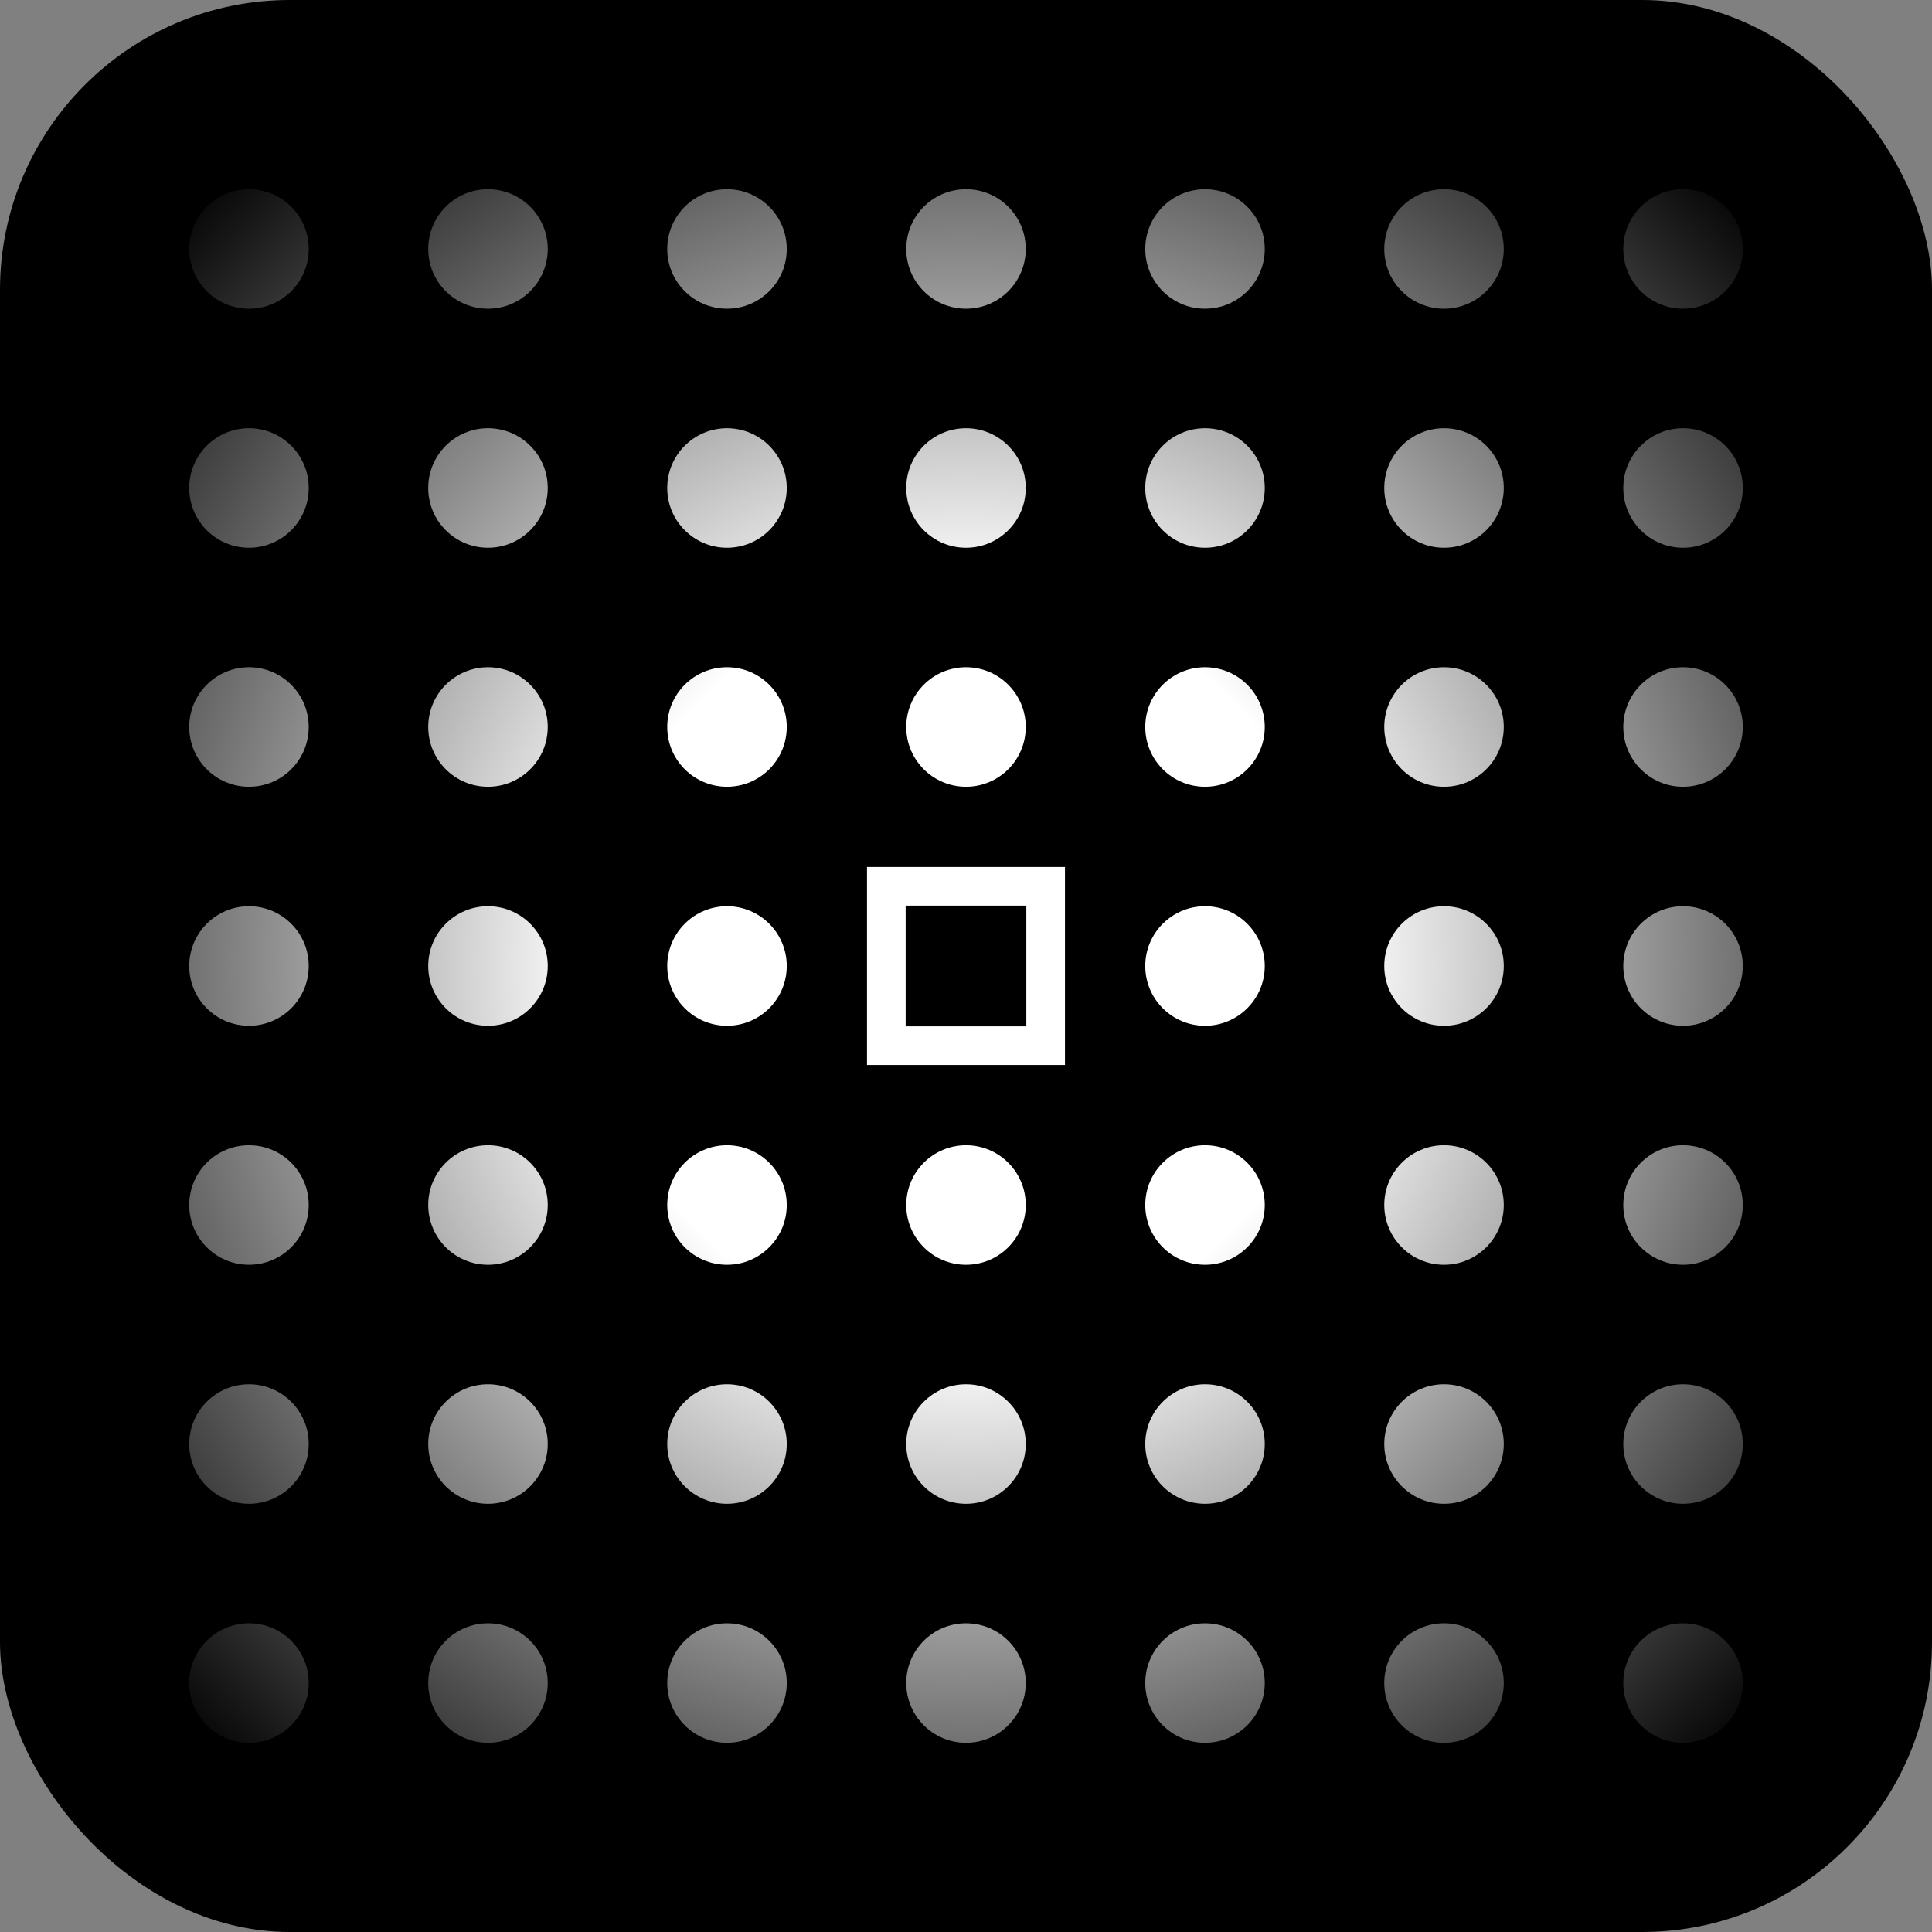 <?xml version="1.0" encoding="UTF-8"?>
<svg width="100px" height="100px" viewBox="0 0 100 100" version="1.1" xmlns="http://www.w3.org/2000/svg" xmlns:xlink="http://www.w3.org/1999/xlink">
    <rect x="0" y="0" width="100" height="100" fill="#808080" stroke="none"/>
    <!-- Generator: Sketch 62 (91390) - https://sketch.com -->
    <title>icon / account_support</title>
    <desc>Created with Sketch.</desc>
    <defs>
        <radialGradient cx="50%" cy="50%" fx="50%" fy="50%" r="71.822%" id="radialGradient-1">
            <stop stop-color="#FFFFFF" offset="0%"></stop>
            <stop stop-color="#FFFFFF" offset="33.975%"></stop>
            <stop stop-color="#000000" offset="100%"></stop>
        </radialGradient>
    </defs>
    <g id="Public-Site" stroke="none" stroke-width="1" fill="none" fill-rule="evenodd">
        <g id="Platform_Features" transform="translate(-729, -3344)">
            <g id="detail-feature" transform="translate(0, 3204)">
                <g id="icon-/-account_support" transform="translate(729, 140)">
                    <rect id="Rectangle-Copy-15" fill="#000000" x="0" y="0" width="100" height="100" rx="15"></rect>
                    <path d="M50,84.021 C51.708,84.021 53.093,85.405 53.093,87.113 C53.093,88.821 51.708,90.206 50,90.206 C48.292,90.206 46.907,88.821 46.907,87.113 C46.907,85.405 48.292,84.021 50,84.021 Z M37.629,84.021 C39.337,84.021 40.722,85.405 40.722,87.113 C40.722,88.821 39.337,90.206 37.629,90.206 C35.921,90.206 34.536,88.821 34.536,87.113 C34.536,85.405 35.921,84.021 37.629,84.021 Z M87.113,84.021 C88.821,84.021 90.206,85.405 90.206,87.113 C90.206,88.821 88.821,90.206 87.113,90.206 C85.405,90.206 84.021,88.821 84.021,87.113 C84.021,85.405 85.405,84.021 87.113,84.021 Z M25.258,84.021 C26.966,84.021 28.351,85.405 28.351,87.113 C28.351,88.821 26.966,90.206 25.258,90.206 C23.55,90.206 22.165,88.821 22.165,87.113 C22.165,85.405 23.55,84.021 25.258,84.021 Z M74.742,84.021 C76.45,84.021 77.835,85.405 77.835,87.113 C77.835,88.821 76.45,90.206 74.742,90.206 C73.034,90.206 71.649,88.821 71.649,87.113 C71.649,85.405 73.034,84.021 74.742,84.021 Z M12.887,84.021 C14.595,84.021 15.979,85.405 15.979,87.113 C15.979,88.821 14.595,90.206 12.887,90.206 C11.179,90.206 9.794,88.821 9.794,87.113 C9.794,85.405 11.179,84.021 12.887,84.021 Z M62.371,84.021 C64.079,84.021 65.464,85.405 65.464,87.113 C65.464,88.821 64.079,90.206 62.371,90.206 C60.663,90.206 59.278,88.821 59.278,87.113 C59.278,85.405 60.663,84.021 62.371,84.021 Z M50,71.649 C51.708,71.649 53.093,73.034 53.093,74.742 C53.093,76.45 51.708,77.835 50,77.835 C48.292,77.835 46.907,76.45 46.907,74.742 C46.907,73.034 48.292,71.649 50,71.649 Z M37.629,71.649 C39.337,71.649 40.722,73.034 40.722,74.742 C40.722,76.45 39.337,77.835 37.629,77.835 C35.921,77.835 34.536,76.45 34.536,74.742 C34.536,73.034 35.921,71.649 37.629,71.649 Z M87.113,71.649 C88.821,71.649 90.206,73.034 90.206,74.742 C90.206,76.45 88.821,77.835 87.113,77.835 C85.405,77.835 84.021,76.45 84.021,74.742 C84.021,73.034 85.405,71.649 87.113,71.649 Z M25.258,71.649 C26.966,71.649 28.351,73.034 28.351,74.742 C28.351,76.45 26.966,77.835 25.258,77.835 C23.55,77.835 22.165,76.45 22.165,74.742 C22.165,73.034 23.55,71.649 25.258,71.649 Z M74.742,71.649 C76.45,71.649 77.835,73.034 77.835,74.742 C77.835,76.45 76.45,77.835 74.742,77.835 C73.034,77.835 71.649,76.45 71.649,74.742 C71.649,73.034 73.034,71.649 74.742,71.649 Z M12.887,71.649 C14.595,71.649 15.979,73.034 15.979,74.742 C15.979,76.45 14.595,77.835 12.887,77.835 C11.179,77.835 9.794,76.45 9.794,74.742 C9.794,73.034 11.179,71.649 12.887,71.649 Z M62.371,71.649 C64.079,71.649 65.464,73.034 65.464,74.742 C65.464,76.45 64.079,77.835 62.371,77.835 C60.663,77.835 59.278,76.45 59.278,74.742 C59.278,73.034 60.663,71.649 62.371,71.649 Z M50,59.278 C51.708,59.278 53.093,60.663 53.093,62.371 C53.093,64.079 51.708,65.464 50,65.464 C48.292,65.464 46.907,64.079 46.907,62.371 C46.907,60.663 48.292,59.278 50,59.278 Z M37.629,59.278 C39.337,59.278 40.722,60.663 40.722,62.371 C40.722,64.079 39.337,65.464 37.629,65.464 C35.921,65.464 34.536,64.079 34.536,62.371 C34.536,60.663 35.921,59.278 37.629,59.278 Z M87.113,59.278 C88.821,59.278 90.206,60.663 90.206,62.371 C90.206,64.079 88.821,65.464 87.113,65.464 C85.405,65.464 84.021,64.079 84.021,62.371 C84.021,60.663 85.405,59.278 87.113,59.278 Z M25.258,59.278 C26.966,59.278 28.351,60.663 28.351,62.371 C28.351,64.079 26.966,65.464 25.258,65.464 C23.55,65.464 22.165,64.079 22.165,62.371 C22.165,60.663 23.55,59.278 25.258,59.278 Z M74.742,59.278 C76.45,59.278 77.835,60.663 77.835,62.371 C77.835,64.079 76.45,65.464 74.742,65.464 C73.034,65.464 71.649,64.079 71.649,62.371 C71.649,60.663 73.034,59.278 74.742,59.278 Z M12.887,59.278 C14.595,59.278 15.979,60.663 15.979,62.371 C15.979,64.079 14.595,65.464 12.887,65.464 C11.179,65.464 9.794,64.079 9.794,62.371 C9.794,60.663 11.179,59.278 12.887,59.278 Z M62.371,59.278 C64.079,59.278 65.464,60.663 65.464,62.371 C65.464,64.079 64.079,65.464 62.371,65.464 C60.663,65.464 59.278,64.079 59.278,62.371 C59.278,60.663 60.663,59.278 62.371,59.278 Z M12.887,46.907 C14.595,46.907 15.979,48.292 15.979,50 C15.979,51.708 14.595,53.093 12.887,53.093 C11.179,53.093 9.794,51.708 9.794,50 C9.794,48.292 11.179,46.907 12.887,46.907 Z M87.113,46.907 C88.821,46.907 90.206,48.292 90.206,50 C90.206,51.708 88.821,53.093 87.113,53.093 C85.405,53.093 84.021,51.708 84.021,50 C84.021,48.292 85.405,46.907 87.113,46.907 Z M62.371,46.907 C64.079,46.907 65.464,48.292 65.464,50 C65.464,51.708 64.079,53.093 62.371,53.093 C60.663,53.093 59.278,51.708 59.278,50 C59.278,48.292 60.663,46.907 62.371,46.907 Z M37.629,46.907 C39.337,46.907 40.722,48.292 40.722,50 C40.722,51.708 39.337,53.093 37.629,53.093 C35.921,53.093 34.536,51.708 34.536,50 C34.536,48.292 35.921,46.907 37.629,46.907 Z M74.742,46.907 C76.45,46.907 77.835,48.292 77.835,50 C77.835,51.708 76.45,53.093 74.742,53.093 C73.034,53.093 71.649,51.708 71.649,50 C71.649,48.292 73.034,46.907 74.742,46.907 Z M25.258,46.907 C26.966,46.907 28.351,48.292 28.351,50 C28.351,51.708 26.966,53.093 25.258,53.093 C23.55,53.093 22.165,51.708 22.165,50 C22.165,48.292 23.55,46.907 25.258,46.907 Z M50,34.536 C51.708,34.536 53.093,35.921 53.093,37.629 C53.093,39.337 51.708,40.722 50,40.722 C48.292,40.722 46.907,39.337 46.907,37.629 C46.907,35.921 48.292,34.536 50,34.536 Z M37.629,34.536 C39.337,34.536 40.722,35.921 40.722,37.629 C40.722,39.337 39.337,40.722 37.629,40.722 C35.921,40.722 34.536,39.337 34.536,37.629 C34.536,35.921 35.921,34.536 37.629,34.536 Z M87.113,34.536 C88.821,34.536 90.206,35.921 90.206,37.629 C90.206,39.337 88.821,40.722 87.113,40.722 C85.405,40.722 84.021,39.337 84.021,37.629 C84.021,35.921 85.405,34.536 87.113,34.536 Z M25.258,34.536 C26.966,34.536 28.351,35.921 28.351,37.629 C28.351,39.337 26.966,40.722 25.258,40.722 C23.55,40.722 22.165,39.337 22.165,37.629 C22.165,35.921 23.55,34.536 25.258,34.536 Z M74.742,34.536 C76.45,34.536 77.835,35.921 77.835,37.629 C77.835,39.337 76.45,40.722 74.742,40.722 C73.034,40.722 71.649,39.337 71.649,37.629 C71.649,35.921 73.034,34.536 74.742,34.536 Z M12.887,34.536 C14.595,34.536 15.979,35.921 15.979,37.629 C15.979,39.337 14.595,40.722 12.887,40.722 C11.179,40.722 9.794,39.337 9.794,37.629 C9.794,35.921 11.179,34.536 12.887,34.536 Z M62.371,34.536 C64.079,34.536 65.464,35.921 65.464,37.629 C65.464,39.337 64.079,40.722 62.371,40.722 C60.663,40.722 59.278,39.337 59.278,37.629 C59.278,35.921 60.663,34.536 62.371,34.536 Z M50,22.165 C51.708,22.165 53.093,23.55 53.093,25.258 C53.093,26.966 51.708,28.351 50,28.351 C48.292,28.351 46.907,26.966 46.907,25.258 C46.907,23.55 48.292,22.165 50,22.165 Z M37.629,22.165 C39.337,22.165 40.722,23.55 40.722,25.258 C40.722,26.966 39.337,28.351 37.629,28.351 C35.921,28.351 34.536,26.966 34.536,25.258 C34.536,23.55 35.921,22.165 37.629,22.165 Z M87.113,22.165 C88.821,22.165 90.206,23.55 90.206,25.258 C90.206,26.966 88.821,28.351 87.113,28.351 C85.405,28.351 84.021,26.966 84.021,25.258 C84.021,23.55 85.405,22.165 87.113,22.165 Z M25.258,22.165 C26.966,22.165 28.351,23.55 28.351,25.258 C28.351,26.966 26.966,28.351 25.258,28.351 C23.55,28.351 22.165,26.966 22.165,25.258 C22.165,23.55 23.55,22.165 25.258,22.165 Z M74.742,22.165 C76.45,22.165 77.835,23.55 77.835,25.258 C77.835,26.966 76.45,28.351 74.742,28.351 C73.034,28.351 71.649,26.966 71.649,25.258 C71.649,23.55 73.034,22.165 74.742,22.165 Z M12.887,22.165 C14.595,22.165 15.979,23.55 15.979,25.258 C15.979,26.966 14.595,28.351 12.887,28.351 C11.179,28.351 9.794,26.966 9.794,25.258 C9.794,23.55 11.179,22.165 12.887,22.165 Z M62.371,22.165 C64.079,22.165 65.464,23.55 65.464,25.258 C65.464,26.966 64.079,28.351 62.371,28.351 C60.663,28.351 59.278,26.966 59.278,25.258 C59.278,23.55 60.663,22.165 62.371,22.165 Z M50,9.794 C51.708,9.794 53.093,11.179 53.093,12.887 C53.093,14.595 51.708,15.979 50,15.979 C48.292,15.979 46.907,14.595 46.907,12.887 C46.907,11.179 48.292,9.794 50,9.794 Z M37.629,9.794 C39.337,9.794 40.722,11.179 40.722,12.887 C40.722,14.595 39.337,15.979 37.629,15.979 C35.921,15.979 34.536,14.595 34.536,12.887 C34.536,11.179 35.921,9.794 37.629,9.794 Z M87.113,9.794 C88.821,9.794 90.206,11.179 90.206,12.887 C90.206,14.595 88.821,15.979 87.113,15.979 C85.405,15.979 84.021,14.595 84.021,12.887 C84.021,11.179 85.405,9.794 87.113,9.794 Z M25.258,9.794 C26.966,9.794 28.351,11.179 28.351,12.887 C28.351,14.595 26.966,15.979 25.258,15.979 C23.55,15.979 22.165,14.595 22.165,12.887 C22.165,11.179 23.55,9.794 25.258,9.794 Z M74.742,9.794 C76.45,9.794 77.835,11.179 77.835,12.887 C77.835,14.595 76.45,15.979 74.742,15.979 C73.034,15.979 71.649,14.595 71.649,12.887 C71.649,11.179 73.034,9.794 74.742,9.794 Z M12.887,9.794 C14.595,9.794 15.979,11.179 15.979,12.887 C15.979,14.595 14.595,15.979 12.887,15.979 C11.179,15.979 9.794,14.595 9.794,12.887 C9.794,11.179 11.179,9.794 12.887,9.794 Z M62.371,9.794 C64.079,9.794 65.464,11.179 65.464,12.887 C65.464,14.595 64.079,15.979 62.371,15.979 C60.663,15.979 59.278,14.595 59.278,12.887 C59.278,11.179 60.663,9.794 62.371,9.794 Z" id="Combined-Shape" fill="url(#radialGradient-1)"></path>
                    <rect id="Rectangle" stroke="#FFFFFF" stroke-width="2" x="45.876" y="45.876" width="8.247" height="8.247"></rect>
                </g>
            </g>
        </g>
    </g>
</svg>